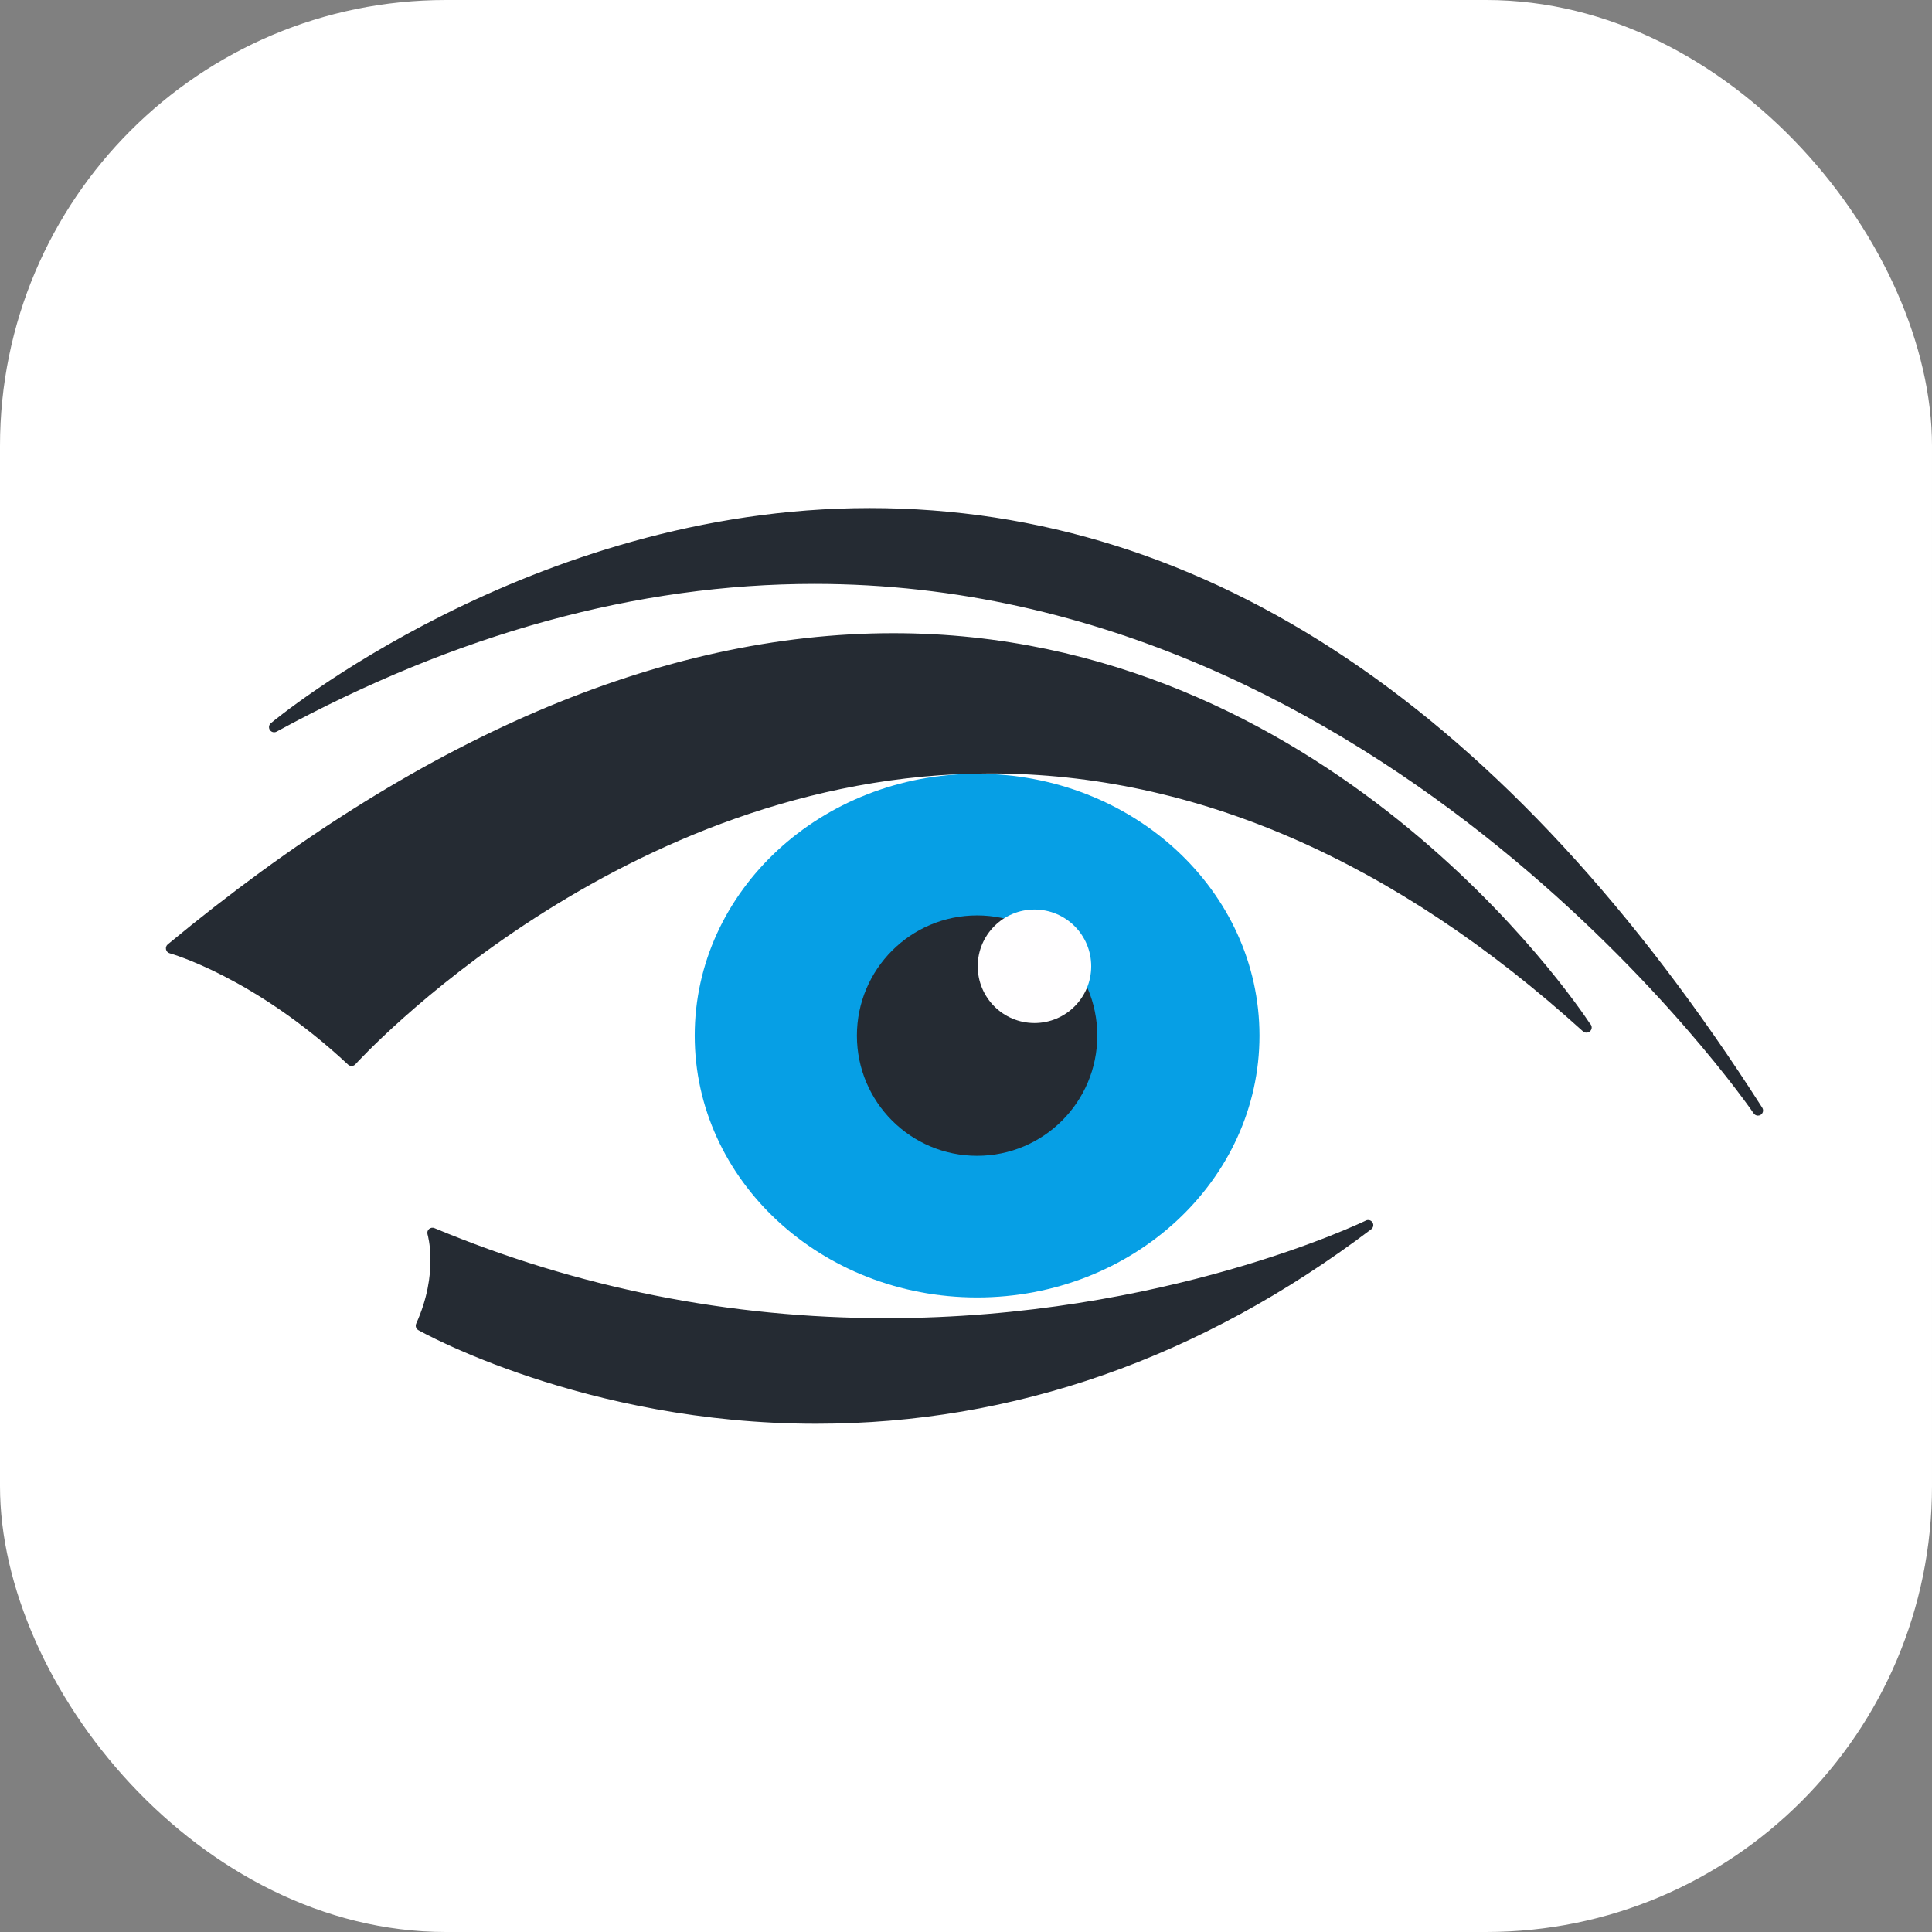 <svg width="559" height="559" viewBox="0 0 559 559" fill="none" xmlns="http://www.w3.org/2000/svg">
<rect x="0" y="0" width="559" height="559" fill="#808080" stroke="none"/>
<rect width="559" height="559" rx="129" fill="white"/>
<g clip-path="url(#clip0_29_31)">
<g clip-path="url(#clip1_29_31)">
<g clip-path="url(#clip2_29_31)">
<path d="M101.727 306.943C101.727 306.943 266.62 123.11 458.995 297.287C458.995 297.287 308.464 59.974 49.485 274.387C49.485 274.387 73.872 280.946 101.727 306.943Z" fill="#252B33"/>
<path d="M52.537 273.795C59.538 276.212 79.288 284.307 101.65 304.848C111.145 294.866 185.032 220.815 286.561 220.815C342.832 220.815 397.786 243.24 450.07 287.498C428.42 259.587 361.652 186.172 258.478 186.172C192.701 186.172 123.421 215.654 52.537 273.795ZM101.726 308.43C101.352 308.43 100.988 308.287 100.712 308.03C73.492 282.624 49.34 275.887 49.1 275.822C48.564 275.675 48.15 275.246 48.034 274.704C47.916 274.16 48.109 273.599 48.536 273.244C120.704 213.496 191.336 183.202 258.478 183.202C383.564 183.202 455.733 289.628 460.046 296.186C460.35 296.455 460.538 296.85 460.538 297.288C460.538 298.108 459.873 298.774 459.053 298.774H458.994C458.638 298.774 458.282 298.647 457.997 298.391C403.325 248.886 345.646 223.787 286.561 223.787C179.594 223.787 103.585 307.094 102.83 307.935C102.565 308.232 102.19 308.408 101.792 308.427C101.769 308.43 101.749 308.43 101.726 308.43Z" fill="#252B33"/>
<path d="M364.415 299.64C364.415 341.482 327.833 375.4 282.711 375.4C237.587 375.4 201.009 341.482 201.009 299.64C201.009 257.799 237.587 223.882 282.711 223.882C327.833 223.882 364.415 257.799 364.415 299.64Z" fill="#069FE5"/>
<path d="M317.486 299.638C317.486 318.846 301.916 334.418 282.711 334.418C263.503 334.418 247.934 318.846 247.934 299.638C247.934 280.434 263.503 264.862 282.711 264.862C301.916 264.862 317.486 280.434 317.486 299.638Z" fill="#252B33"/>
<path d="M315.727 279.578C315.727 288.648 308.379 296 299.311 296C290.243 296 282.893 288.648 282.893 279.578C282.893 270.512 290.243 263.162 299.311 263.162C308.379 263.162 315.727 270.512 315.727 279.578Z" fill="#FFFEFF"/>
<path d="M395.861 354.481C395.861 354.481 269.218 416.873 125.122 356.709C125.122 356.709 128.715 368.222 121.779 383.574C121.779 383.574 255.85 460.325 395.861 354.481Z" fill="#252B33"/>
<path d="M123.686 382.918C131.344 386.97 175.744 408.972 236.117 408.975C288.604 408.975 338.438 392.823 384.42 360.936C363.242 369.154 315.99 384.367 256.446 384.367C211.658 384.367 168.173 375.887 127.154 359.155C127.809 363.46 128.21 372.191 123.686 382.918ZM236.125 411.946H236.117C169.13 411.944 121.516 385.135 121.044 384.862C120.38 384.482 120.112 383.66 120.426 382.962C127.02 368.364 123.74 357.259 123.704 357.147C123.536 356.599 123.698 355.998 124.125 355.61C124.55 355.226 125.165 355.112 125.694 355.339C167.112 372.63 211.104 381.398 256.446 381.398C336.886 381.398 394.63 353.431 395.204 353.148C395.88 352.812 396.721 353.048 397.124 353.7C397.526 354.354 397.368 355.203 396.757 355.664C347.358 393.012 293.309 411.946 236.125 411.946Z" fill="#252B33"/>
<path d="M508.638 321.303C508.638 321.303 338.297 69.259 79.322 210.385C79.322 210.385 312.053 13.802 508.638 321.303Z" fill="#252B33"/>
<path d="M235.678 165.972C357.788 165.972 446.81 246.948 486.649 291.66C418.25 197.604 339.322 149.972 251.653 149.972C180.542 149.972 122.253 182.497 95.724 200.257C142.566 177.497 189.564 165.972 235.678 165.972ZM508.638 322.788C508.162 322.788 507.697 322.559 507.408 322.137C506.373 320.603 401.9 168.944 235.678 168.944C184.448 168.944 132.08 183.327 80.032 211.689C79.362 212.053 78.529 211.852 78.093 211.223C77.665 210.593 77.78 209.741 78.362 209.249C79.1 208.627 153.205 147 251.653 147C349.405 147 436.289 205.377 509.888 320.503C510.326 321.187 510.134 322.099 509.454 322.545C509.205 322.711 508.921 322.788 508.638 322.788Z" fill="#252B33"/>
</g>
</g>
</g>
<defs>
<clipPath id="clip0_29_31">
<rect width="463" height="265" fill="white" transform="translate(48 147)"/>
</clipPath>
<clipPath id="clip1_29_31">
<rect width="462.123" height="264.946" fill="white" transform="translate(48 147)"/>
</clipPath>
<clipPath id="clip2_29_31">
<rect width="462.123" height="264.946" fill="white" transform="translate(48 147)"/>
</clipPath>
</defs>
</svg>
